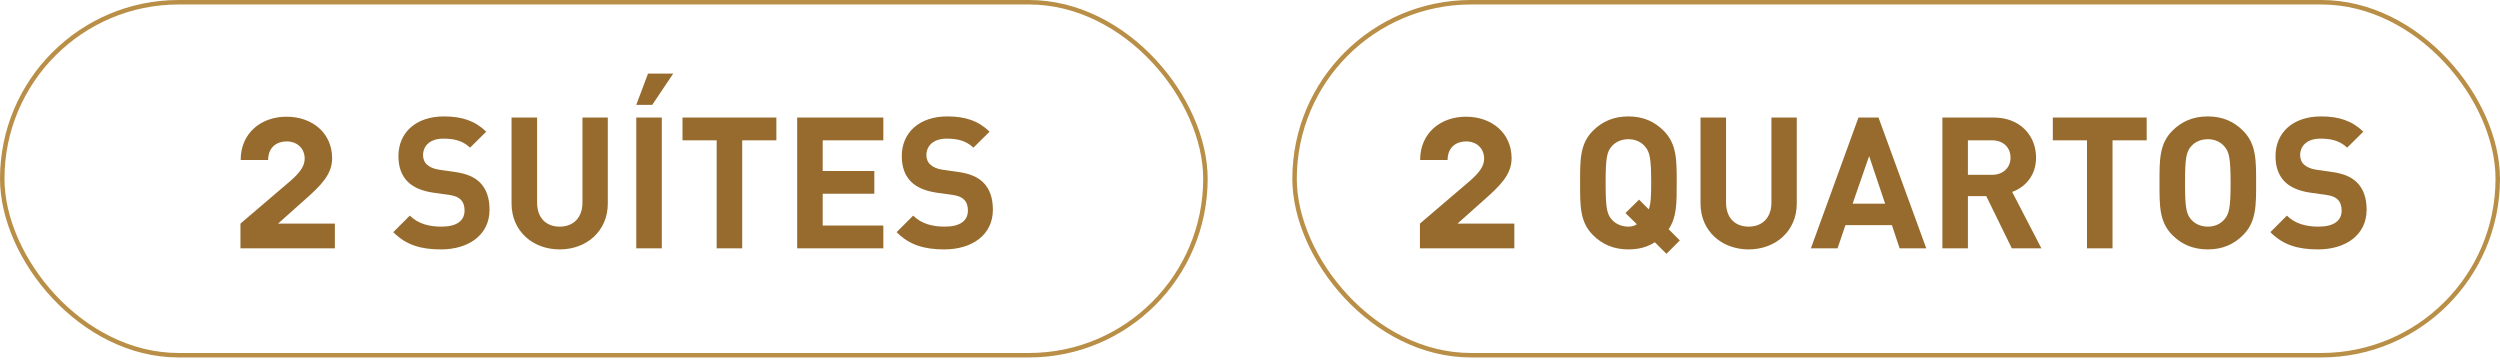 <svg width="443" height="64" viewBox="0 0 443 64" fill="none" xmlns="http://www.w3.org/2000/svg">
<path d="M59.342 44H42.61V39.62L51.331 32.172C52.978 30.749 53.989 29.551 53.989 28.129C53.989 26.332 52.716 25.059 50.77 25.059C49.123 25.059 47.513 26.033 47.513 28.353H42.647C42.647 23.562 46.278 20.68 50.77 20.68C55.374 20.68 58.855 23.599 58.855 28.054C58.855 30.936 56.796 32.92 54.101 35.316L49.273 39.62H59.342V44ZM86.747 37.165C86.747 41.656 83.004 44.195 78.154 44.195C74.638 44.195 71.969 43.447 69.691 41.136L72.62 38.206C74.085 39.671 76.071 40.159 78.219 40.159C80.888 40.159 82.32 39.15 82.32 37.295C82.32 36.481 82.092 35.797 81.604 35.342C81.148 34.919 80.628 34.691 79.553 34.528L76.754 34.138C74.769 33.844 73.304 33.226 72.262 32.217C71.156 31.11 70.602 29.613 70.602 27.66C70.602 23.526 73.662 20.629 78.675 20.629C81.865 20.629 84.175 21.411 86.161 23.331L83.297 26.163C81.832 24.763 80.074 24.568 78.544 24.568C76.136 24.568 74.964 25.902 74.964 27.497C74.964 28.083 75.159 28.702 75.647 29.157C76.103 29.581 76.852 29.939 77.796 30.069L80.53 30.459C82.646 30.752 83.98 31.338 84.957 32.25C86.194 33.421 86.747 35.114 86.747 37.165ZM107.703 36.058C107.703 40.973 103.927 44.195 99.175 44.195C94.423 44.195 90.647 40.973 90.647 36.058V20.825H95.171V35.895C95.171 38.564 96.734 40.159 99.175 40.159C101.616 40.159 103.211 38.564 103.211 35.895V20.825H107.703V36.058ZM117.272 44H112.747V20.825H117.272V44ZM119.29 13.045L115.579 18.579H112.747L114.83 13.045H119.29ZM137.572 24.861H131.518V44H126.994V24.861H120.94V20.825H137.572V24.861ZM156.526 44H141.26V20.825H156.526V24.861H145.784V30.297H154.931V34.333H145.784V39.964H156.526V44ZM175.94 37.165C175.94 41.656 172.197 44.195 167.347 44.195C163.832 44.195 161.163 43.447 158.884 41.136L161.814 38.206C163.279 39.671 165.264 40.159 167.412 40.159C170.082 40.159 171.514 39.15 171.514 37.295C171.514 36.481 171.286 35.797 170.798 35.342C170.342 34.919 169.821 34.691 168.747 34.528L165.948 34.138C163.962 33.844 162.497 33.226 161.456 32.217C160.349 31.11 159.796 29.613 159.796 27.66C159.796 23.526 162.856 20.629 167.868 20.629C171.058 20.629 173.369 21.411 175.355 23.331L172.49 26.163C171.025 24.763 169.268 24.568 167.738 24.568C165.329 24.568 164.158 25.902 164.158 27.497C164.158 28.083 164.353 28.702 164.841 29.157C165.297 29.581 166.045 29.939 166.989 30.069L169.724 30.459C171.839 30.752 173.174 31.338 174.15 32.25C175.387 33.421 175.94 35.114 175.94 37.165Z" fill="#966B2D"/>
<rect x="0.397" y="0.397" width="213.206" height="62.548" rx="31.274" stroke="#B98F47" stroke-width="0.794"/>
<path d="M268.342 44H251.61V39.62L260.331 32.172C261.978 30.749 262.989 29.551 262.989 28.129C262.989 26.332 261.716 25.059 259.77 25.059C258.123 25.059 256.513 26.033 256.513 28.353H251.647C251.647 23.562 255.278 20.68 259.77 20.68C264.374 20.68 267.855 23.599 267.855 28.054C267.855 30.936 265.796 32.92 263.101 35.316L258.272 39.62H268.342V44ZM297.667 42.6L295.291 44.977L293.241 42.926C291.939 43.772 290.376 44.195 288.553 44.195C285.917 44.195 283.899 43.284 282.271 41.656C279.928 39.313 279.993 36.416 279.993 32.412C279.993 28.409 279.928 25.512 282.271 23.168C283.899 21.541 285.917 20.629 288.553 20.629C291.19 20.629 293.175 21.541 294.803 23.168C297.147 25.512 297.114 28.409 297.114 32.412C297.114 35.895 297.147 38.467 295.682 40.615L297.667 42.6ZM292.59 32.412C292.59 27.953 292.329 26.879 291.45 25.902C290.799 25.154 289.79 24.666 288.553 24.666C287.317 24.666 286.275 25.154 285.624 25.902C284.745 26.879 284.517 27.953 284.517 32.412C284.517 36.872 284.745 37.946 285.624 38.922C286.275 39.671 287.317 40.159 288.553 40.159C289.107 40.159 289.628 40.029 290.051 39.736L288.033 37.751L290.441 35.374L292.166 37.099C292.524 36.09 292.59 34.756 292.59 32.412ZM318.388 36.058C318.388 40.973 314.612 44.195 309.86 44.195C305.107 44.195 301.332 40.973 301.332 36.058V20.825H305.856V35.895C305.856 38.564 307.418 40.159 309.86 40.159C312.301 40.159 313.896 38.564 313.896 35.895V20.825H318.388V36.058ZM341.334 44H336.614L335.247 39.899H327.012L325.613 44H320.893L329.323 20.825H332.871L341.334 44ZM334.043 36.09L331.211 27.66L328.282 36.09H334.043ZM361.733 44H356.492L351.968 34.756H348.713V44H344.189V20.825H353.27C357.99 20.825 360.789 24.047 360.789 27.921C360.789 31.175 358.803 33.194 356.557 34.007L361.733 44ZM356.265 27.921C356.265 26.13 354.963 24.861 352.977 24.861H348.713V30.98H352.977C354.963 30.98 356.265 29.711 356.265 27.921ZM380.393 24.861H374.339V44H369.815V24.861H363.761V20.825H380.393V24.861ZM399.785 32.412C399.785 36.416 399.818 39.313 397.474 41.656C395.847 43.284 393.861 44.195 391.225 44.195C388.588 44.195 386.57 43.284 384.943 41.656C382.599 39.313 382.664 36.416 382.664 32.412C382.664 28.409 382.599 25.512 384.943 23.168C386.57 21.541 388.588 20.629 391.225 20.629C393.861 20.629 395.847 21.541 397.474 23.168C399.818 25.512 399.785 28.409 399.785 32.412ZM395.261 32.412C395.261 27.953 395 26.879 394.122 25.902C393.471 25.154 392.461 24.666 391.225 24.666C389.988 24.666 388.946 25.154 388.295 25.902C387.416 26.879 387.188 27.953 387.188 32.412C387.188 36.872 387.416 37.946 388.295 38.922C388.946 39.671 389.988 40.159 391.225 40.159C392.461 40.159 393.471 39.671 394.122 38.922C395 37.946 395.261 36.872 395.261 32.412ZM419.366 37.165C419.366 41.656 415.622 44.195 410.772 44.195C407.257 44.195 404.588 43.447 402.31 41.136L405.239 38.206C406.704 39.671 408.689 40.159 410.838 40.159C413.507 40.159 414.939 39.15 414.939 37.295C414.939 36.481 414.711 35.797 414.223 35.342C413.767 34.919 413.246 34.691 412.172 34.528L409.373 34.138C407.387 33.844 405.923 33.226 404.881 32.217C403.774 31.11 403.221 29.613 403.221 27.66C403.221 23.526 406.281 20.629 411.293 20.629C414.483 20.629 416.794 21.411 418.78 23.331L415.915 26.163C414.451 24.763 412.693 24.568 411.163 24.568C408.754 24.568 407.583 25.902 407.583 27.497C407.583 28.083 407.778 28.702 408.266 29.157C408.722 29.581 409.47 29.939 410.414 30.069L413.149 30.459C415.264 30.752 416.599 31.338 417.575 32.25C418.812 33.421 419.366 35.114 419.366 37.165Z" fill="#966B2D"/>
<rect x="229.397" y="0.397" width="213.206" height="62.548" rx="31.274" stroke="#B98F47" stroke-width="0.794"/>
</svg>

